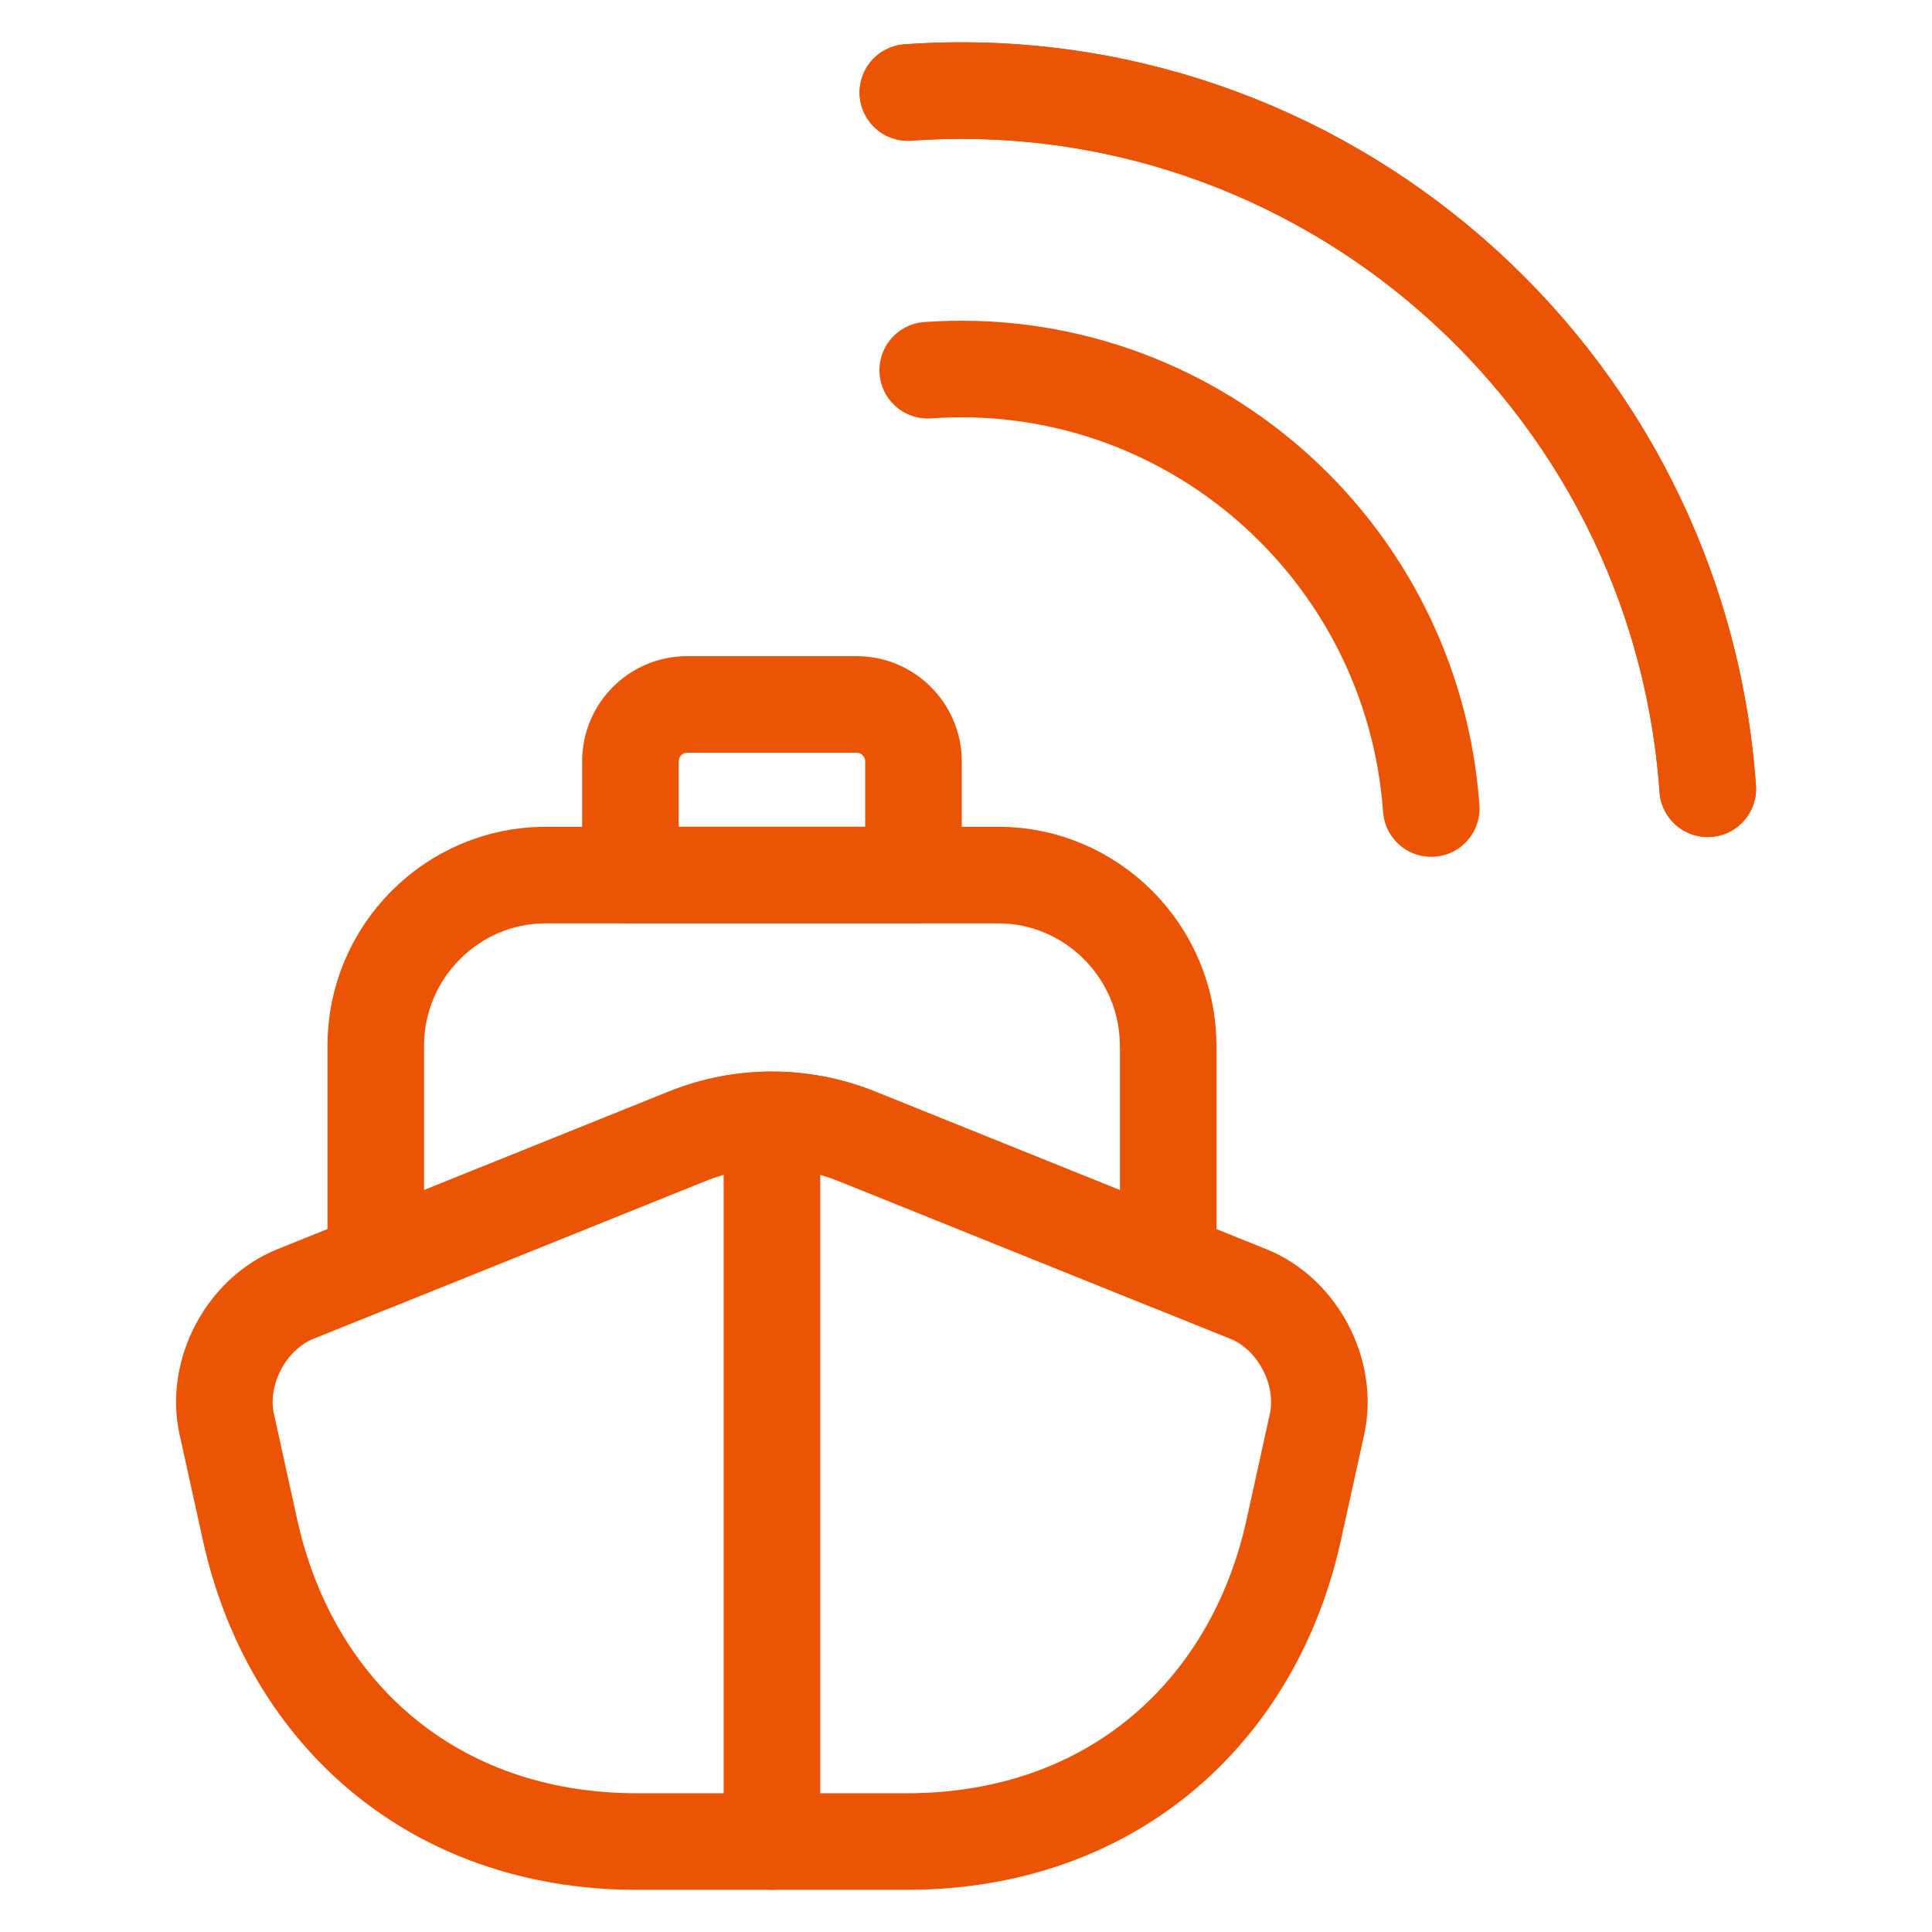 <?xml version="1.0" encoding="utf-8"?>
<svg class="status-icon" viewBox="0 0 16 16" xmlns="http://www.w3.org/2000/svg" style="width: 1.5em; height: 1.5em;">
    <g fill="none" stroke="#EB5405" stroke-linecap="round" stroke-linejoin="round" stroke-width=".8">
        <path d="m10.34 10.717c0.408 0.165 0.661 0.65 0.567 1.078l-0.193 0.876c-0.331 1.506-1.509 2.58-3.206 2.58h-2.231c-1.697 0-2.874-1.073-3.206-2.58l-0.193-0.876c-0.095-0.428 0.159-0.913 0.567-1.078l0.666-0.268 2.583-1.04c0.45-0.179 0.947-0.179 1.397 0l2.583 1.04z" />
        <path d="m6.393 15.25v-5.649" />
        <path d="m9.675 8.659v1.789l-2.583-1.04c-0.45-0.179-0.947-0.179-1.397 0l-2.583 1.04v-1.789c0-0.777 0.633-1.412 1.406-1.412h3.75c0.773 0 1.406 0.636 1.406 1.412z" />
        <path d="m7.565 7.247h-2.344v-0.942c0-0.259 0.21-0.471 0.469-0.471h1.406c0.257 0 0.469 0.212 0.469 0.471z" />
        <path class="st0" d="m14.143 6.532-2.71e-4 2.3e-5c-0.243-3.425-3.213-6.009-6.624-5.766" />
        <path class="st0" d="m11.853 6.696c-0.155-2.157-2.022-3.783-4.17-3.63l-3.4e-5 -3.4e-5" />
        <path class="st0" d="m14.143 6.532-2.71e-4 2.3e-5c-0.243-3.425-3.213-6.009-6.624-5.766" />
    </g>
</svg>
